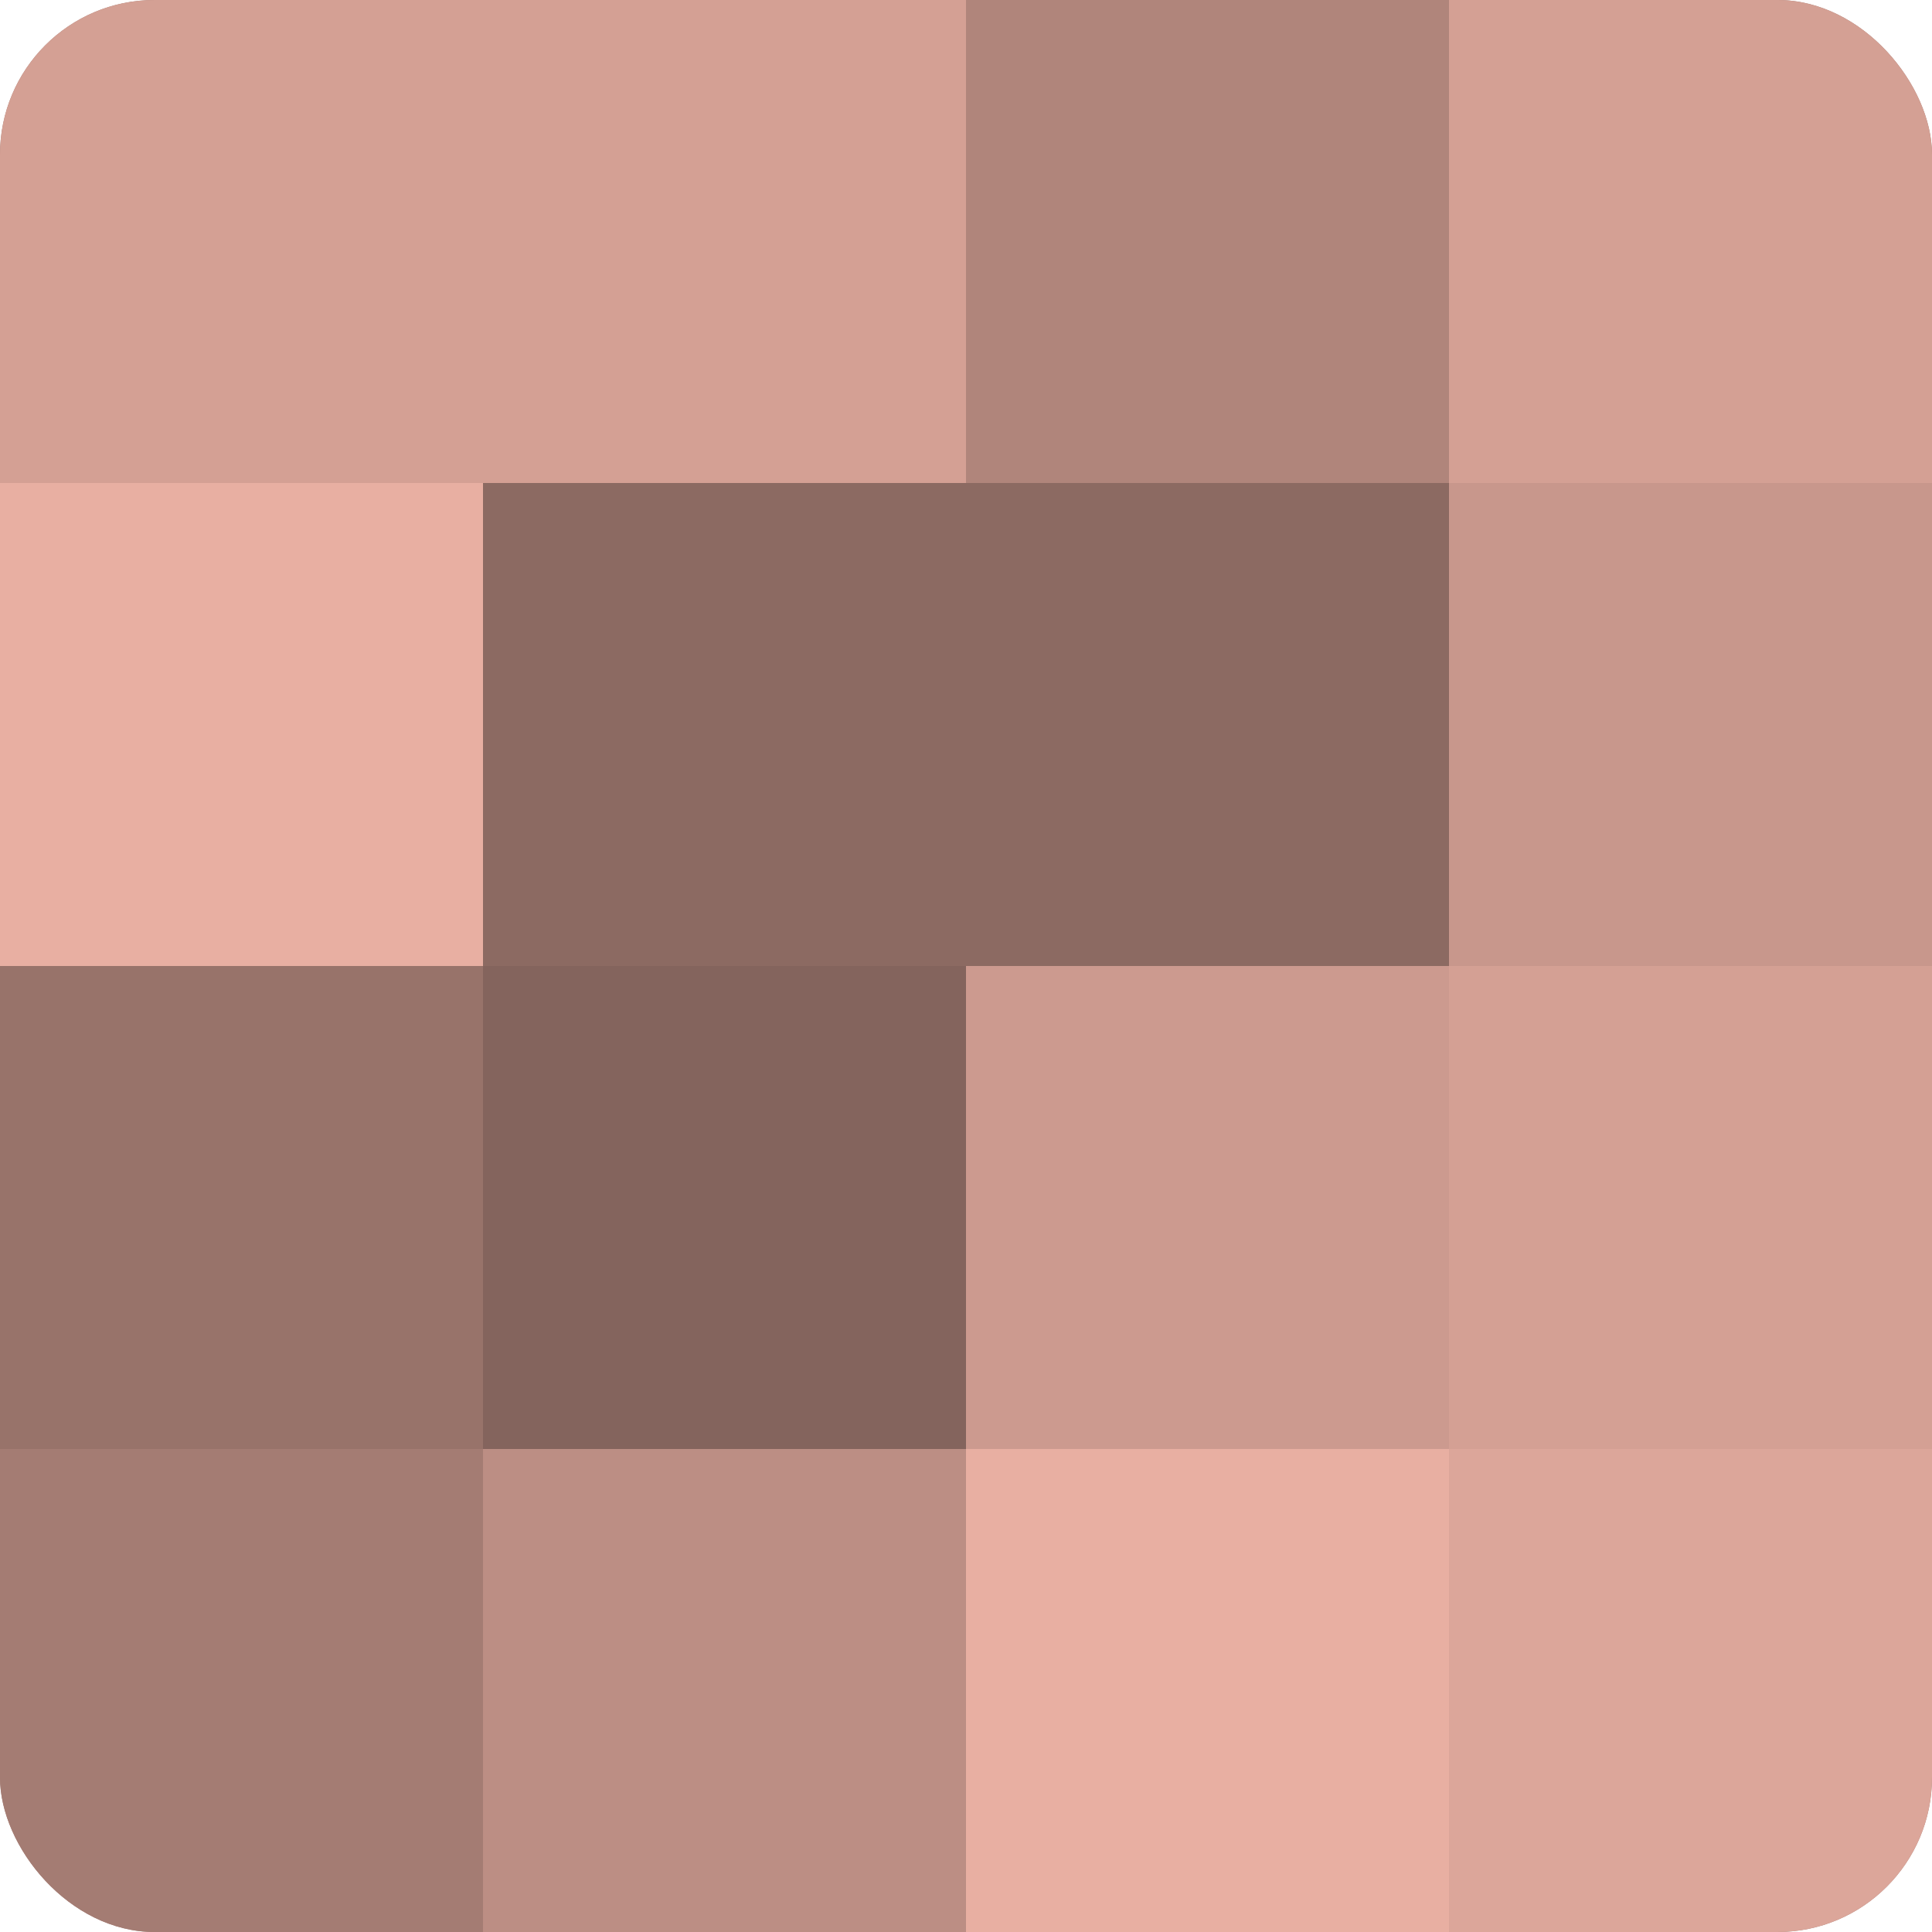 <?xml version="1.0" encoding="UTF-8"?>
<svg xmlns="http://www.w3.org/2000/svg" width="60" height="60" viewBox="0 0 100 100" preserveAspectRatio="xMidYMid meet"><defs><clipPath id="c" width="100" height="100"><rect width="100" height="100" rx="8" ry="8"/></clipPath></defs><g clip-path="url(#c)"><rect width="100" height="100" fill="#a07970"/><rect width="25" height="25" fill="#d4a094"/><rect y="25" width="25" height="25" fill="#e8afa2"/><rect y="50" width="25" height="25" fill="#98736a"/><rect y="75" width="25" height="25" fill="#a47c73"/><rect x="25" width="25" height="25" fill="#d4a094"/><rect x="25" y="25" width="25" height="25" fill="#8c6a62"/><rect x="25" y="50" width="25" height="25" fill="#84645d"/><rect x="25" y="75" width="25" height="25" fill="#bc8e84"/><rect x="50" width="25" height="25" fill="#b0857b"/><rect x="50" y="25" width="25" height="25" fill="#8c6a62"/><rect x="50" y="50" width="25" height="25" fill="#cc9a8f"/><rect x="50" y="75" width="25" height="25" fill="#e8afa2"/><rect x="75" width="25" height="25" fill="#d4a094"/><rect x="75" y="25" width="25" height="25" fill="#c8978c"/><rect x="75" y="50" width="25" height="25" fill="#d4a094"/><rect x="75" y="75" width="25" height="25" fill="#dca69a"/></g></svg>
